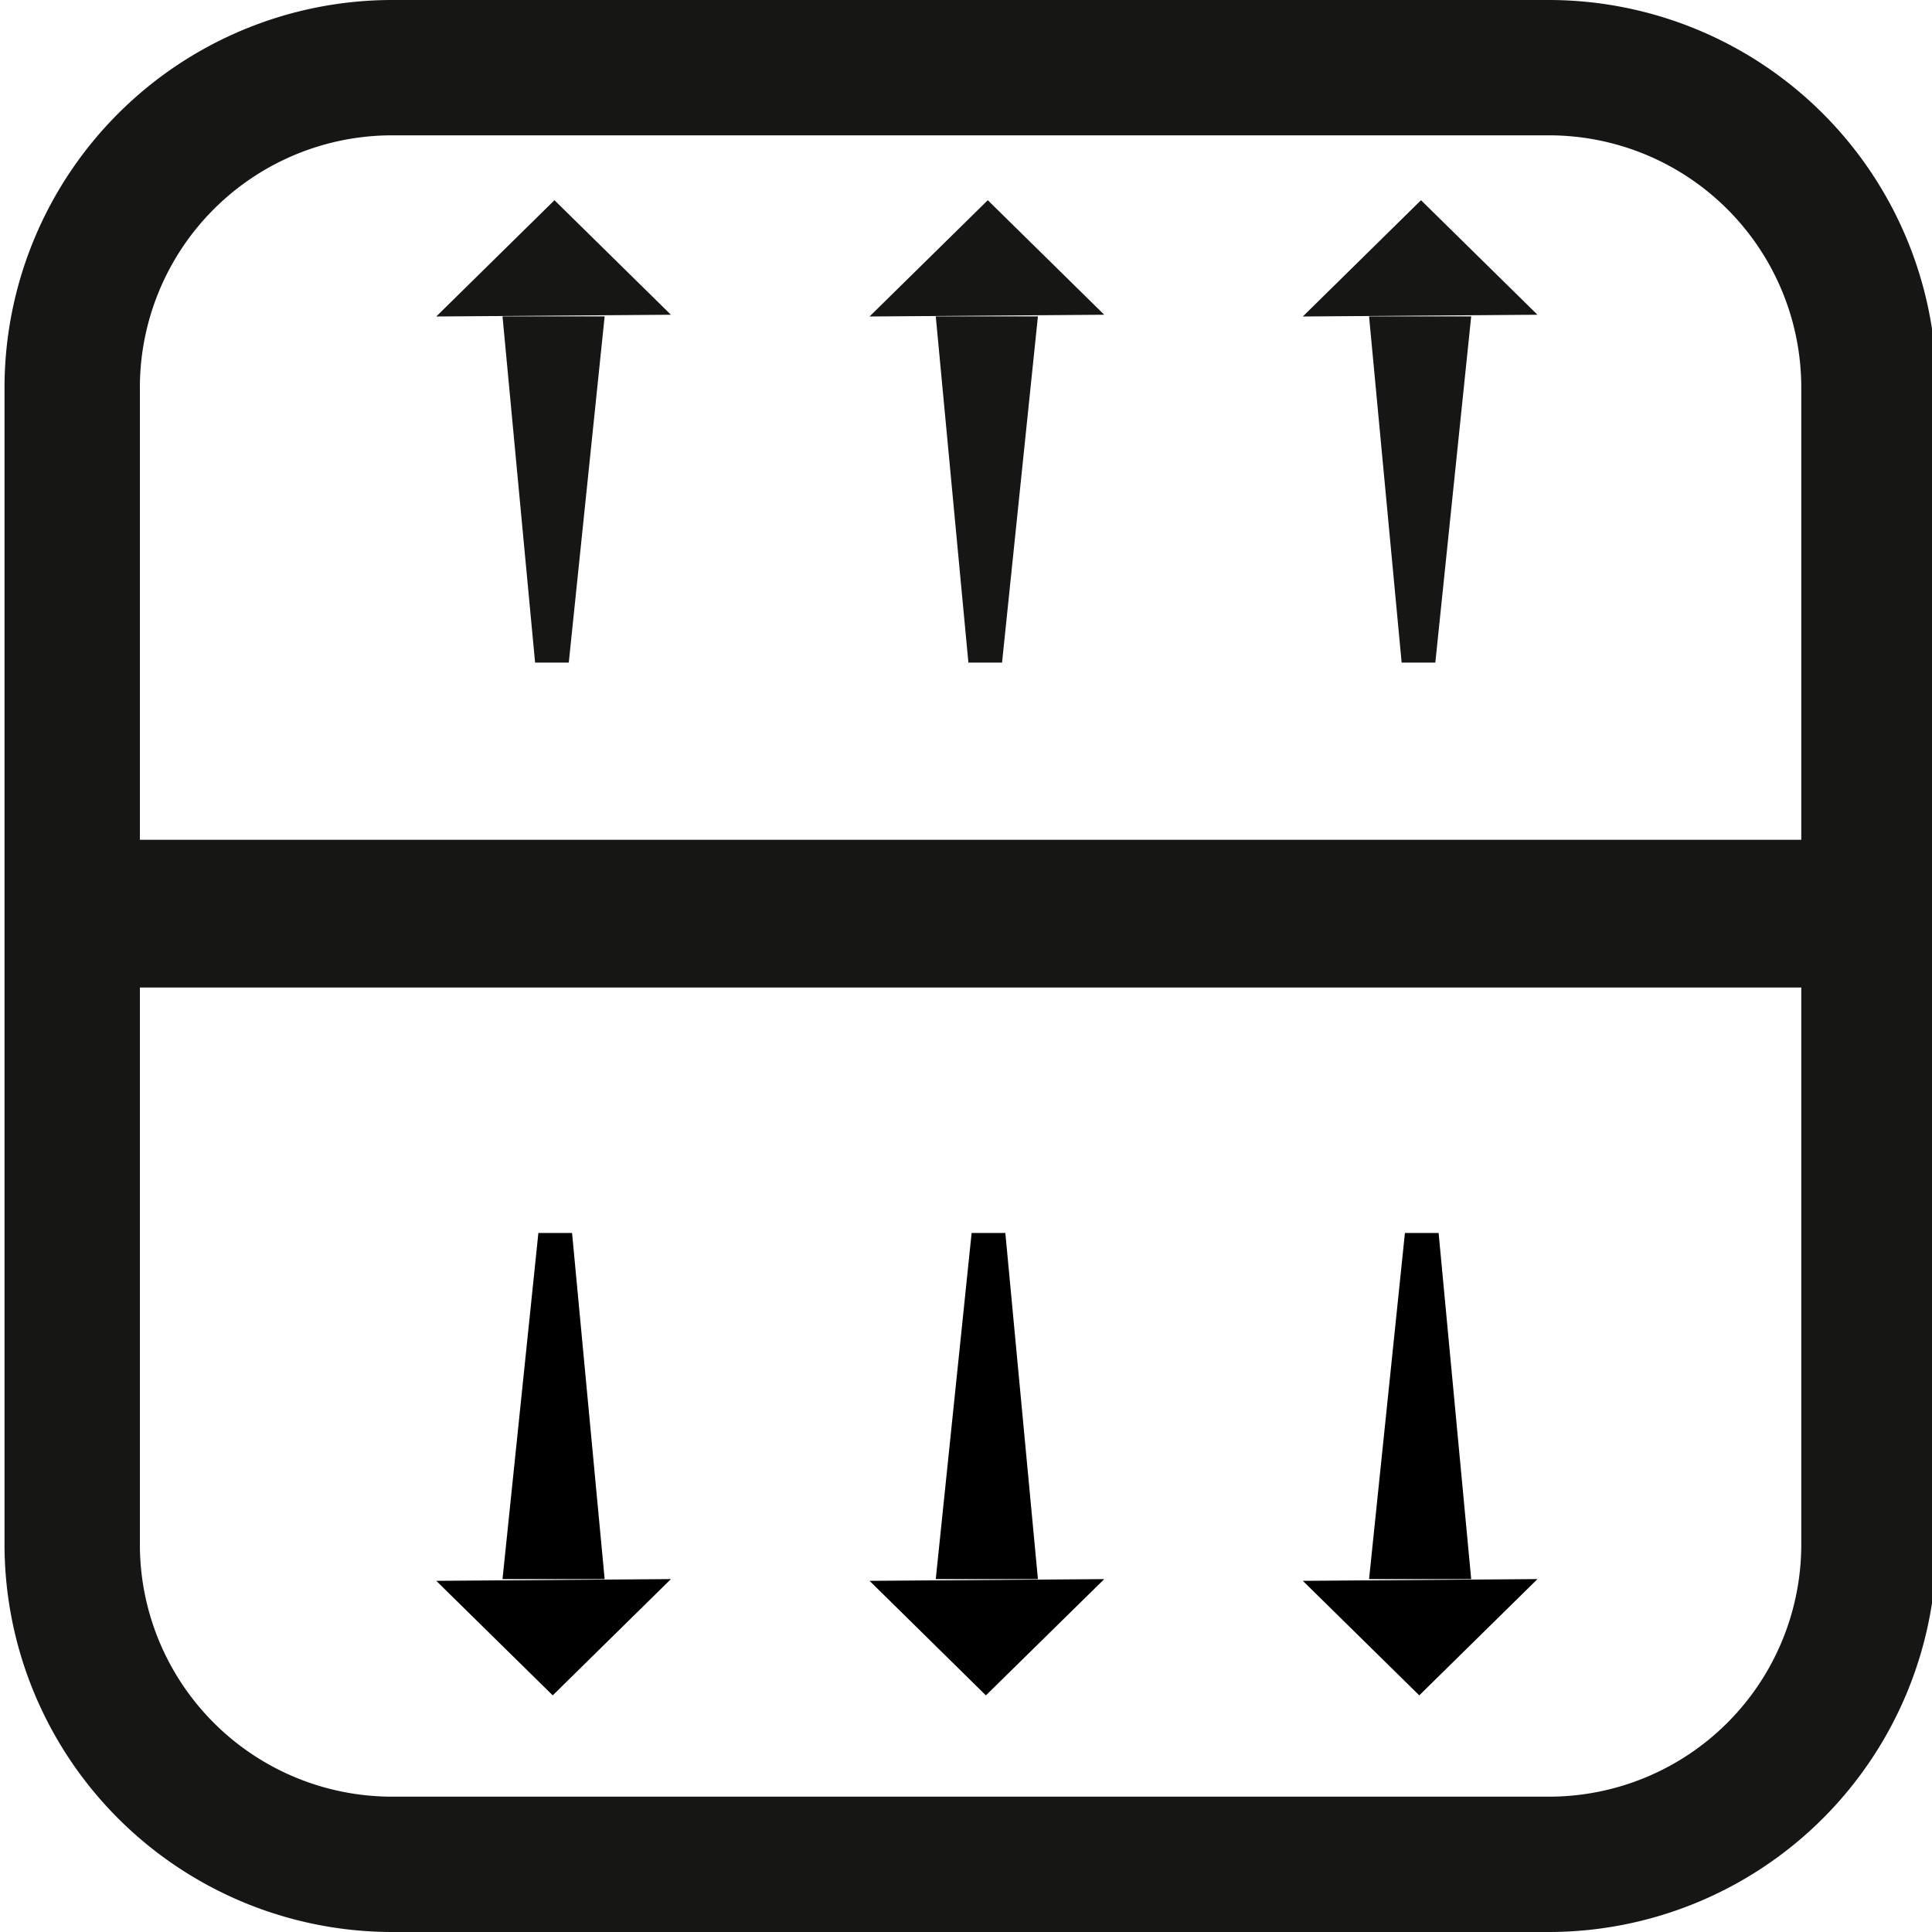 <svg xmlns="http://www.w3.org/2000/svg" xmlns:xlink="http://www.w3.org/1999/xlink" width="80" height="80" viewBox="0 0 80 80">
  <defs>
    <linearGradient id="linear-gradient" y1="0.5" x2="1" y2="0.5" gradientUnits="objectBoundingBox">
      <stop offset="0"/>
      <stop offset="1"/>
    </linearGradient>
    <clipPath id="clip-Refrigerator_section_shelves">
      <rect width="80" height="80"/>
    </clipPath>
  </defs>
  <g id="Refrigerator_section_shelves" clip-path="url(#clip-Refrigerator_section_shelves)">
    <g id="Group_1953" data-name="Group 1953" transform="translate(-14.113 -10.536)">
      <path id="Path_11172" data-name="Path 11172" d="M78.261,90.536H30.341A16.06,16.06,0,0,1,14.3,74.495V26.577a16.06,16.06,0,0,1,16.04-16.041H78.261A16.062,16.062,0,0,1,94.3,26.577V74.495A16.062,16.062,0,0,1,78.261,90.536ZM30.341,16.14A10.445,10.445,0,0,0,19.905,26.577V74.495A10.445,10.445,0,0,0,30.341,84.932H78.261A10.447,10.447,0,0,0,88.7,74.495V26.577A10.447,10.447,0,0,0,78.261,16.14Z" transform="translate(0)" fill="#161615"/>
      <rect id="Rectangle_1425" data-name="Rectangle 1425" width="73.006" height="6.117" transform="translate(18.936 45.31)" fill="#161615"/>
      <g id="Group_1947" data-name="Group 1947" transform="translate(50.119 61.592)">
        <path id="Path_11173" data-name="Path 11173" d="M28.881,24.352,30.23,38.683H26l1.485-14.332Z" transform="translate(-23.258 -24.352)" fill="url(#linear-gradient)"/>
        <path id="Path_11174" data-name="Path 11174" d="M24.982,29.746,29.8,34.489,34.7,29.675Z" transform="translate(-24.982 -15.343)" fill="url(#linear-gradient)"/>
      </g>
      <g id="Group_1948" data-name="Group 1948" transform="translate(32.178 61.592)">
        <path id="Path_11175" data-name="Path 11175" d="M23.531,24.352,24.88,38.683H20.651l1.485-14.332Z" transform="translate(-17.908 -24.352)" fill="url(#linear-gradient)"/>
        <path id="Path_11176" data-name="Path 11176" d="M19.632,29.746l4.822,4.742,4.894-4.814Z" transform="translate(-19.632 -15.343)" fill="url(#linear-gradient)"/>
      </g>
      <g id="Group_1949" data-name="Group 1949" transform="translate(68.06 61.592)">
        <path id="Path_11177" data-name="Path 11177" d="M34.231,24.352,35.58,38.683H31.351l1.485-14.332Z" transform="translate(-28.608 -24.352)" fill="url(#linear-gradient)"/>
        <path id="Path_11178" data-name="Path 11178" d="M30.332,29.746l4.822,4.742,4.894-4.814Z" transform="translate(-30.332 -15.343)" fill="url(#linear-gradient)"/>
      </g>
      <g id="Group_1950" data-name="Group 1950" transform="translate(50.119 18.827)">
        <path id="Path_11179" data-name="Path 11179" d="M27.351,29.735,26,15.4H30.23L28.745,29.735Z" transform="translate(-23.258 -10.59)" fill="#161615"/>
        <path id="Path_11180" data-name="Path 11180" d="M34.7,18.358l-4.822-4.743L24.982,18.43Z" transform="translate(-24.982 -13.616)" fill="#161615"/>
      </g>
      <g id="Group_1951" data-name="Group 1951" transform="translate(68.06 18.827)">
        <path id="Path_11181" data-name="Path 11181" d="M32.7,29.735,31.351,15.4H35.58L34.095,29.735Z" transform="translate(-28.608 -10.59)" fill="#161615"/>
        <path id="Path_11182" data-name="Path 11182" d="M40.048,18.358l-4.822-4.743L30.332,18.43Z" transform="translate(-30.332 -13.616)" fill="#161615"/>
      </g>
      <g id="Group_1952" data-name="Group 1952" transform="translate(32.178 18.827)">
        <path id="Path_11183" data-name="Path 11183" d="M22,29.735,20.651,15.4H24.88L23.395,29.735Z" transform="translate(-17.908 -10.59)" fill="#161615"/>
        <path id="Path_11184" data-name="Path 11184" d="M29.348,18.358l-4.822-4.743L19.632,18.43Z" transform="translate(-19.632 -13.616)" fill="#161615"/>
      </g>
    </g>
  </g>
</svg>
